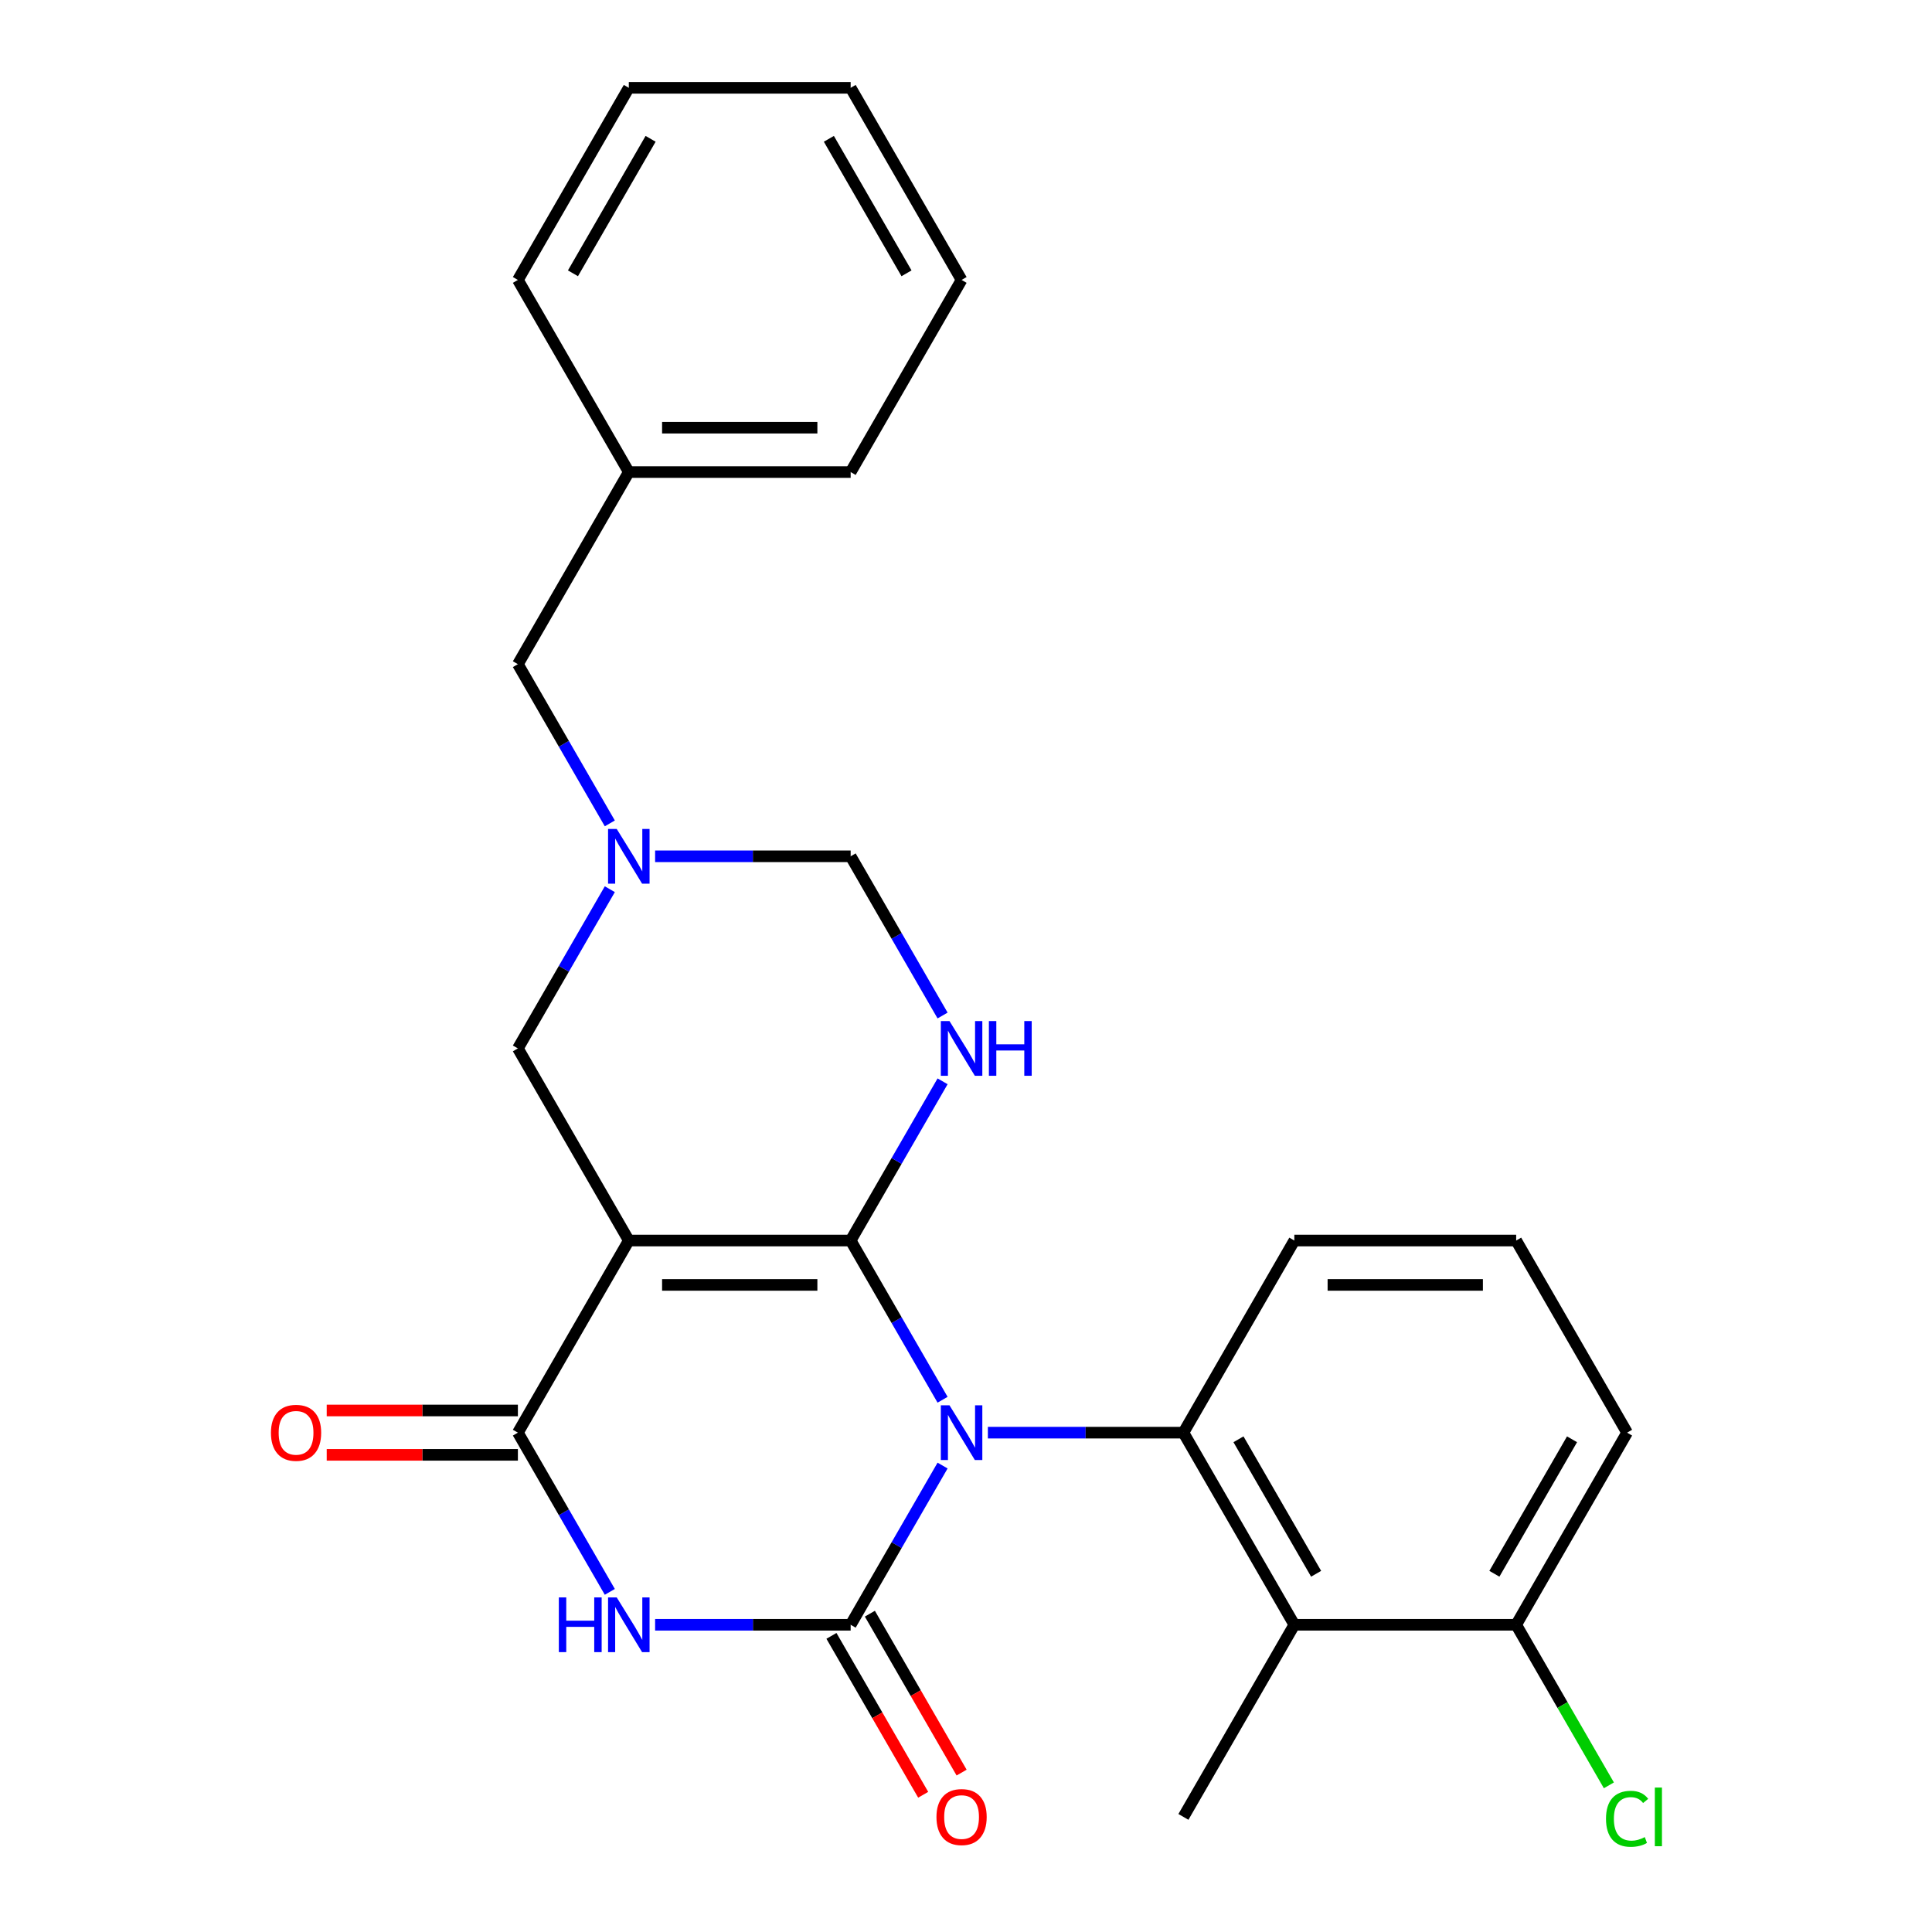 <?xml version='1.0' encoding='iso-8859-1'?>
<svg version='1.1' baseProfile='full'
              xmlns='http://www.w3.org/2000/svg'
                      xmlns:rdkit='http://www.rdkit.org/xml'
                      xmlns:xlink='http://www.w3.org/1999/xlink'
                  xml:space='preserve'
width='1000px' height='1000px' viewBox='0 0 1000 1000'>
<!-- END OF HEADER -->
<rect style='opacity:1.0;fill:#FFFFFF;stroke:none' width='1000' height='1000' x='0' y='0'> </rect>
<path class='bond-0' d='M 487.877,724.509 L 464.087,683.304' style='fill:none;fill-rule:evenodd;stroke:#0000FF;stroke-width:6px;stroke-linecap:butt;stroke-linejoin:miter;stroke-opacity:1' />
<path class='bond-0' d='M 464.087,683.304 L 440.297,642.099' style='fill:none;fill-rule:evenodd;stroke:#000000;stroke-width:6px;stroke-linecap:butt;stroke-linejoin:miter;stroke-opacity:1' />
<path class='bond-1' d='M 487.877,758.571 L 464.087,799.776' style='fill:none;fill-rule:evenodd;stroke:#0000FF;stroke-width:6px;stroke-linecap:butt;stroke-linejoin:miter;stroke-opacity:1' />
<path class='bond-1' d='M 464.087,799.776 L 440.297,840.981' style='fill:none;fill-rule:evenodd;stroke:#000000;stroke-width:6px;stroke-linecap:butt;stroke-linejoin:miter;stroke-opacity:1' />
<path class='bond-6' d='M 511.32,741.54 L 561.927,741.54' style='fill:none;fill-rule:evenodd;stroke:#0000FF;stroke-width:6px;stroke-linecap:butt;stroke-linejoin:miter;stroke-opacity:1' />
<path class='bond-6' d='M 561.927,741.54 L 612.534,741.54' style='fill:none;fill-rule:evenodd;stroke:#000000;stroke-width:6px;stroke-linecap:butt;stroke-linejoin:miter;stroke-opacity:1' />
<path class='bond-2' d='M 440.297,642.099 L 325.473,642.099' style='fill:none;fill-rule:evenodd;stroke:#000000;stroke-width:6px;stroke-linecap:butt;stroke-linejoin:miter;stroke-opacity:1' />
<path class='bond-2' d='M 423.074,665.064 L 342.697,665.064' style='fill:none;fill-rule:evenodd;stroke:#000000;stroke-width:6px;stroke-linecap:butt;stroke-linejoin:miter;stroke-opacity:1' />
<path class='bond-5' d='M 440.297,642.099 L 464.087,600.894' style='fill:none;fill-rule:evenodd;stroke:#000000;stroke-width:6px;stroke-linecap:butt;stroke-linejoin:miter;stroke-opacity:1' />
<path class='bond-5' d='M 464.087,600.894 L 487.877,559.689' style='fill:none;fill-rule:evenodd;stroke:#0000FF;stroke-width:6px;stroke-linecap:butt;stroke-linejoin:miter;stroke-opacity:1' />
<path class='bond-3' d='M 440.297,840.981 L 389.691,840.981' style='fill:none;fill-rule:evenodd;stroke:#000000;stroke-width:6px;stroke-linecap:butt;stroke-linejoin:miter;stroke-opacity:1' />
<path class='bond-3' d='M 389.691,840.981 L 339.084,840.981' style='fill:none;fill-rule:evenodd;stroke:#0000FF;stroke-width:6px;stroke-linecap:butt;stroke-linejoin:miter;stroke-opacity:1' />
<path class='bond-11' d='M 430.353,846.722 L 454.097,887.847' style='fill:none;fill-rule:evenodd;stroke:#000000;stroke-width:6px;stroke-linecap:butt;stroke-linejoin:miter;stroke-opacity:1' />
<path class='bond-11' d='M 454.097,887.847 L 477.841,928.972' style='fill:none;fill-rule:evenodd;stroke:#FF0000;stroke-width:6px;stroke-linecap:butt;stroke-linejoin:miter;stroke-opacity:1' />
<path class='bond-11' d='M 450.242,835.24 L 473.985,876.365' style='fill:none;fill-rule:evenodd;stroke:#000000;stroke-width:6px;stroke-linecap:butt;stroke-linejoin:miter;stroke-opacity:1' />
<path class='bond-11' d='M 473.985,876.365 L 497.729,917.49' style='fill:none;fill-rule:evenodd;stroke:#FF0000;stroke-width:6px;stroke-linecap:butt;stroke-linejoin:miter;stroke-opacity:1' />
<path class='bond-9' d='M 325.473,642.099 L 268.061,542.658' style='fill:none;fill-rule:evenodd;stroke:#000000;stroke-width:6px;stroke-linecap:butt;stroke-linejoin:miter;stroke-opacity:1' />
<path class='bond-26' d='M 325.473,642.099 L 268.061,741.54' style='fill:none;fill-rule:evenodd;stroke:#000000;stroke-width:6px;stroke-linecap:butt;stroke-linejoin:miter;stroke-opacity:1' />
<path class='bond-4' d='M 315.641,823.95 L 291.851,782.745' style='fill:none;fill-rule:evenodd;stroke:#0000FF;stroke-width:6px;stroke-linecap:butt;stroke-linejoin:miter;stroke-opacity:1' />
<path class='bond-4' d='M 291.851,782.745 L 268.061,741.54' style='fill:none;fill-rule:evenodd;stroke:#000000;stroke-width:6px;stroke-linecap:butt;stroke-linejoin:miter;stroke-opacity:1' />
<path class='bond-12' d='M 268.061,730.058 L 218.584,730.058' style='fill:none;fill-rule:evenodd;stroke:#000000;stroke-width:6px;stroke-linecap:butt;stroke-linejoin:miter;stroke-opacity:1' />
<path class='bond-12' d='M 218.584,730.058 L 169.107,730.058' style='fill:none;fill-rule:evenodd;stroke:#FF0000;stroke-width:6px;stroke-linecap:butt;stroke-linejoin:miter;stroke-opacity:1' />
<path class='bond-12' d='M 268.061,753.022 L 218.584,753.022' style='fill:none;fill-rule:evenodd;stroke:#000000;stroke-width:6px;stroke-linecap:butt;stroke-linejoin:miter;stroke-opacity:1' />
<path class='bond-12' d='M 218.584,753.022 L 169.107,753.022' style='fill:none;fill-rule:evenodd;stroke:#FF0000;stroke-width:6px;stroke-linecap:butt;stroke-linejoin:miter;stroke-opacity:1' />
<path class='bond-10' d='M 487.877,525.628 L 464.087,484.423' style='fill:none;fill-rule:evenodd;stroke:#0000FF;stroke-width:6px;stroke-linecap:butt;stroke-linejoin:miter;stroke-opacity:1' />
<path class='bond-10' d='M 464.087,484.423 L 440.297,443.218' style='fill:none;fill-rule:evenodd;stroke:#000000;stroke-width:6px;stroke-linecap:butt;stroke-linejoin:miter;stroke-opacity:1' />
<path class='bond-7' d='M 612.534,741.54 L 669.946,840.981' style='fill:none;fill-rule:evenodd;stroke:#000000;stroke-width:6px;stroke-linecap:butt;stroke-linejoin:miter;stroke-opacity:1' />
<path class='bond-7' d='M 641.034,744.974 L 681.222,814.582' style='fill:none;fill-rule:evenodd;stroke:#000000;stroke-width:6px;stroke-linecap:butt;stroke-linejoin:miter;stroke-opacity:1' />
<path class='bond-15' d='M 612.534,741.54 L 669.946,642.099' style='fill:none;fill-rule:evenodd;stroke:#000000;stroke-width:6px;stroke-linecap:butt;stroke-linejoin:miter;stroke-opacity:1' />
<path class='bond-13' d='M 669.946,840.981 L 784.77,840.981' style='fill:none;fill-rule:evenodd;stroke:#000000;stroke-width:6px;stroke-linecap:butt;stroke-linejoin:miter;stroke-opacity:1' />
<path class='bond-18' d='M 669.946,840.981 L 612.534,940.422' style='fill:none;fill-rule:evenodd;stroke:#000000;stroke-width:6px;stroke-linecap:butt;stroke-linejoin:miter;stroke-opacity:1' />
<path class='bond-8' d='M 339.084,443.218 L 389.691,443.218' style='fill:none;fill-rule:evenodd;stroke:#0000FF;stroke-width:6px;stroke-linecap:butt;stroke-linejoin:miter;stroke-opacity:1' />
<path class='bond-8' d='M 389.691,443.218 L 440.297,443.218' style='fill:none;fill-rule:evenodd;stroke:#000000;stroke-width:6px;stroke-linecap:butt;stroke-linejoin:miter;stroke-opacity:1' />
<path class='bond-14' d='M 315.641,426.187 L 291.851,384.982' style='fill:none;fill-rule:evenodd;stroke:#0000FF;stroke-width:6px;stroke-linecap:butt;stroke-linejoin:miter;stroke-opacity:1' />
<path class='bond-14' d='M 291.851,384.982 L 268.061,343.777' style='fill:none;fill-rule:evenodd;stroke:#000000;stroke-width:6px;stroke-linecap:butt;stroke-linejoin:miter;stroke-opacity:1' />
<path class='bond-27' d='M 315.641,460.248 L 291.851,501.453' style='fill:none;fill-rule:evenodd;stroke:#0000FF;stroke-width:6px;stroke-linecap:butt;stroke-linejoin:miter;stroke-opacity:1' />
<path class='bond-27' d='M 291.851,501.453 L 268.061,542.658' style='fill:none;fill-rule:evenodd;stroke:#000000;stroke-width:6px;stroke-linecap:butt;stroke-linejoin:miter;stroke-opacity:1' />
<path class='bond-16' d='M 784.77,840.981 L 808.762,882.536' style='fill:none;fill-rule:evenodd;stroke:#000000;stroke-width:6px;stroke-linecap:butt;stroke-linejoin:miter;stroke-opacity:1' />
<path class='bond-16' d='M 808.762,882.536 L 832.754,924.091' style='fill:none;fill-rule:evenodd;stroke:#00CC00;stroke-width:6px;stroke-linecap:butt;stroke-linejoin:miter;stroke-opacity:1' />
<path class='bond-28' d='M 784.77,840.981 L 842.183,741.54' style='fill:none;fill-rule:evenodd;stroke:#000000;stroke-width:6px;stroke-linecap:butt;stroke-linejoin:miter;stroke-opacity:1' />
<path class='bond-28' d='M 773.494,814.582 L 813.683,744.974' style='fill:none;fill-rule:evenodd;stroke:#000000;stroke-width:6px;stroke-linecap:butt;stroke-linejoin:miter;stroke-opacity:1' />
<path class='bond-17' d='M 268.061,343.777 L 325.473,244.336' style='fill:none;fill-rule:evenodd;stroke:#000000;stroke-width:6px;stroke-linecap:butt;stroke-linejoin:miter;stroke-opacity:1' />
<path class='bond-19' d='M 669.946,642.099 L 784.77,642.099' style='fill:none;fill-rule:evenodd;stroke:#000000;stroke-width:6px;stroke-linecap:butt;stroke-linejoin:miter;stroke-opacity:1' />
<path class='bond-19' d='M 687.17,665.064 L 767.547,665.064' style='fill:none;fill-rule:evenodd;stroke:#000000;stroke-width:6px;stroke-linecap:butt;stroke-linejoin:miter;stroke-opacity:1' />
<path class='bond-21' d='M 325.473,244.336 L 440.297,244.336' style='fill:none;fill-rule:evenodd;stroke:#000000;stroke-width:6px;stroke-linecap:butt;stroke-linejoin:miter;stroke-opacity:1' />
<path class='bond-21' d='M 342.697,221.371 L 423.074,221.371' style='fill:none;fill-rule:evenodd;stroke:#000000;stroke-width:6px;stroke-linecap:butt;stroke-linejoin:miter;stroke-opacity:1' />
<path class='bond-22' d='M 325.473,244.336 L 268.061,144.895' style='fill:none;fill-rule:evenodd;stroke:#000000;stroke-width:6px;stroke-linecap:butt;stroke-linejoin:miter;stroke-opacity:1' />
<path class='bond-20' d='M 784.77,642.099 L 842.183,741.54' style='fill:none;fill-rule:evenodd;stroke:#000000;stroke-width:6px;stroke-linecap:butt;stroke-linejoin:miter;stroke-opacity:1' />
<path class='bond-23' d='M 440.297,244.336 L 497.71,144.895' style='fill:none;fill-rule:evenodd;stroke:#000000;stroke-width:6px;stroke-linecap:butt;stroke-linejoin:miter;stroke-opacity:1' />
<path class='bond-24' d='M 268.061,144.895 L 325.473,45.455' style='fill:none;fill-rule:evenodd;stroke:#000000;stroke-width:6px;stroke-linecap:butt;stroke-linejoin:miter;stroke-opacity:1' />
<path class='bond-24' d='M 296.561,141.462 L 336.749,71.853' style='fill:none;fill-rule:evenodd;stroke:#000000;stroke-width:6px;stroke-linecap:butt;stroke-linejoin:miter;stroke-opacity:1' />
<path class='bond-25' d='M 497.71,144.895 L 440.297,45.455' style='fill:none;fill-rule:evenodd;stroke:#000000;stroke-width:6px;stroke-linecap:butt;stroke-linejoin:miter;stroke-opacity:1' />
<path class='bond-25' d='M 469.21,141.462 L 429.021,71.853' style='fill:none;fill-rule:evenodd;stroke:#000000;stroke-width:6px;stroke-linecap:butt;stroke-linejoin:miter;stroke-opacity:1' />
<path class='bond-29' d='M 325.473,45.455 L 440.297,45.455' style='fill:none;fill-rule:evenodd;stroke:#000000;stroke-width:6px;stroke-linecap:butt;stroke-linejoin:miter;stroke-opacity:1' />
<path  class='atom-0' d='M 491.45 727.38
L 500.73 742.38
Q 501.65 743.86, 503.13 746.54
Q 504.61 749.22, 504.69 749.38
L 504.69 727.38
L 508.45 727.38
L 508.45 755.7
L 504.57 755.7
L 494.61 739.3
Q 493.45 737.38, 492.21 735.18
Q 491.01 732.98, 490.65 732.3
L 490.65 755.7
L 486.97 755.7
L 486.97 727.38
L 491.45 727.38
' fill='#0000FF'/>
<path  class='atom-4' d='M 289.253 826.821
L 293.093 826.821
L 293.093 838.861
L 307.573 838.861
L 307.573 826.821
L 311.413 826.821
L 311.413 855.141
L 307.573 855.141
L 307.573 842.061
L 293.093 842.061
L 293.093 855.141
L 289.253 855.141
L 289.253 826.821
' fill='#0000FF'/>
<path  class='atom-4' d='M 319.213 826.821
L 328.493 841.821
Q 329.413 843.301, 330.893 845.981
Q 332.373 848.661, 332.453 848.821
L 332.453 826.821
L 336.213 826.821
L 336.213 855.141
L 332.333 855.141
L 322.373 838.741
Q 321.213 836.821, 319.973 834.621
Q 318.773 832.421, 318.413 831.741
L 318.413 855.141
L 314.733 855.141
L 314.733 826.821
L 319.213 826.821
' fill='#0000FF'/>
<path  class='atom-6' d='M 491.45 528.498
L 500.73 543.498
Q 501.65 544.978, 503.13 547.658
Q 504.61 550.338, 504.69 550.498
L 504.69 528.498
L 508.45 528.498
L 508.45 556.818
L 504.57 556.818
L 494.61 540.418
Q 493.45 538.498, 492.21 536.298
Q 491.01 534.098, 490.65 533.418
L 490.65 556.818
L 486.97 556.818
L 486.97 528.498
L 491.45 528.498
' fill='#0000FF'/>
<path  class='atom-6' d='M 511.85 528.498
L 515.69 528.498
L 515.69 540.538
L 530.17 540.538
L 530.17 528.498
L 534.01 528.498
L 534.01 556.818
L 530.17 556.818
L 530.17 543.738
L 515.69 543.738
L 515.69 556.818
L 511.85 556.818
L 511.85 528.498
' fill='#0000FF'/>
<path  class='atom-9' d='M 319.213 429.058
L 328.493 444.058
Q 329.413 445.538, 330.893 448.218
Q 332.373 450.898, 332.453 451.058
L 332.453 429.058
L 336.213 429.058
L 336.213 457.378
L 332.333 457.378
L 322.373 440.978
Q 321.213 439.058, 319.973 436.858
Q 318.773 434.658, 318.413 433.978
L 318.413 457.378
L 314.733 457.378
L 314.733 429.058
L 319.213 429.058
' fill='#0000FF'/>
<path  class='atom-12' d='M 484.71 940.502
Q 484.71 933.702, 488.07 929.902
Q 491.43 926.102, 497.71 926.102
Q 503.99 926.102, 507.35 929.902
Q 510.71 933.702, 510.71 940.502
Q 510.71 947.382, 507.31 951.302
Q 503.91 955.182, 497.71 955.182
Q 491.47 955.182, 488.07 951.302
Q 484.71 947.422, 484.71 940.502
M 497.71 951.982
Q 502.03 951.982, 504.35 949.102
Q 506.71 946.182, 506.71 940.502
Q 506.71 934.942, 504.35 932.142
Q 502.03 929.302, 497.71 929.302
Q 493.39 929.302, 491.03 932.102
Q 488.71 934.902, 488.71 940.502
Q 488.71 946.222, 491.03 949.102
Q 493.39 951.982, 497.71 951.982
' fill='#FF0000'/>
<path  class='atom-13' d='M 140.237 741.62
Q 140.237 734.82, 143.597 731.02
Q 146.957 727.22, 153.237 727.22
Q 159.517 727.22, 162.877 731.02
Q 166.237 734.82, 166.237 741.62
Q 166.237 748.5, 162.837 752.42
Q 159.437 756.3, 153.237 756.3
Q 146.997 756.3, 143.597 752.42
Q 140.237 748.54, 140.237 741.62
M 153.237 753.1
Q 157.557 753.1, 159.877 750.22
Q 162.237 747.3, 162.237 741.62
Q 162.237 736.06, 159.877 733.26
Q 157.557 730.42, 153.237 730.42
Q 148.917 730.42, 146.557 733.22
Q 144.237 736.02, 144.237 741.62
Q 144.237 747.34, 146.557 750.22
Q 148.917 753.1, 153.237 753.1
' fill='#FF0000'/>
<path  class='atom-17' d='M 831.263 941.402
Q 831.263 934.362, 834.543 930.682
Q 837.863 926.962, 844.143 926.962
Q 849.983 926.962, 853.103 931.082
L 850.463 933.242
Q 848.183 930.242, 844.143 930.242
Q 839.863 930.242, 837.583 933.122
Q 835.343 935.962, 835.343 941.402
Q 835.343 947.002, 837.663 949.882
Q 840.023 952.762, 844.583 952.762
Q 847.703 952.762, 851.343 950.882
L 852.463 953.882
Q 850.983 954.842, 848.743 955.402
Q 846.503 955.962, 844.023 955.962
Q 837.863 955.962, 834.543 952.202
Q 831.263 948.442, 831.263 941.402
' fill='#00CC00'/>
<path  class='atom-17' d='M 856.543 925.242
L 860.223 925.242
L 860.223 955.602
L 856.543 955.602
L 856.543 925.242
' fill='#00CC00'/>
</svg>
